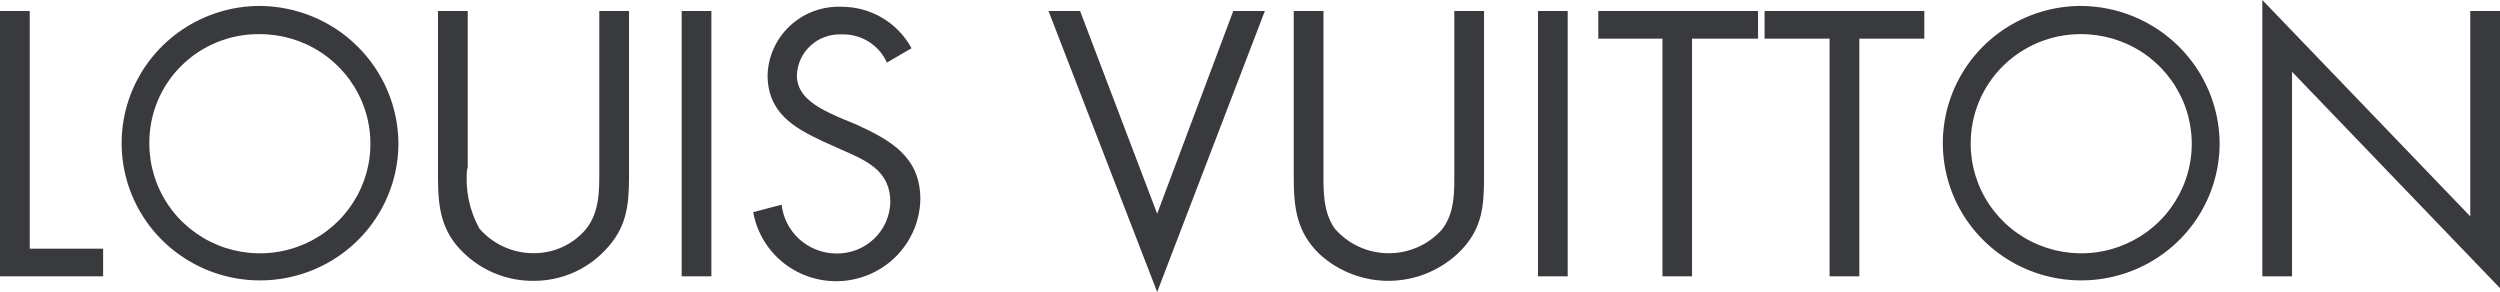 <?xml version="1.0" encoding="UTF-8"?> <svg xmlns="http://www.w3.org/2000/svg" width="137" height="16" viewBox="0 0 137 16" fill="none"> <path fill-rule="evenodd" clip-rule="evenodd" d="M1.629 13.627H5.651V15.142H0V0.603H1.629V13.627Z" fill="#383A3D"></path> <path fill-rule="evenodd" clip-rule="evenodd" d="M14.203 1.871C15.402 1.863 16.577 2.209 17.578 2.864C18.58 3.519 19.362 4.454 19.826 5.551C20.291 6.648 20.416 7.857 20.187 9.024C19.958 10.192 19.384 11.265 18.539 12.109C17.693 12.953 16.614 13.529 15.438 13.764C14.262 13.999 13.042 13.882 11.933 13.429C10.824 12.975 9.876 12.206 9.209 11.217C8.541 10.229 8.185 9.066 8.185 7.876C8.175 7.089 8.323 6.307 8.621 5.577C8.918 4.846 9.36 4.182 9.919 3.623C10.479 3.064 11.145 2.621 11.879 2.32C12.614 2.019 13.401 1.866 14.195 1.871H14.203ZM14.203 0.325C12.705 0.334 11.243 0.783 10.002 1.615C8.761 2.447 7.796 3.624 7.229 4.999C6.662 6.374 6.519 7.885 6.817 9.341C7.114 10.797 7.84 12.133 8.903 13.18C9.966 14.227 11.317 14.938 12.787 15.225C14.257 15.511 15.78 15.36 17.163 14.789C18.546 14.219 19.728 13.255 20.559 12.019C21.391 10.783 21.834 9.331 21.834 7.845C21.818 5.848 21.007 3.937 19.578 2.529C18.149 1.121 16.218 0.329 14.203 0.325V0.325Z" fill="#383A3D"></path> <path fill-rule="evenodd" clip-rule="evenodd" d="M25.6 9.237C25.483 10.37 25.714 11.513 26.263 12.514C26.627 12.939 27.08 13.28 27.59 13.515C28.099 13.75 28.655 13.873 29.217 13.874C29.755 13.882 30.288 13.773 30.78 13.556C31.271 13.338 31.709 13.017 32.062 12.615C32.881 11.656 32.842 10.396 32.842 9.237V0.603H34.471V9.693C34.471 11.301 34.323 12.514 33.146 13.728C32.645 14.254 32.041 14.674 31.371 14.96C30.7 15.245 29.978 15.392 29.248 15.389C27.849 15.405 26.5 14.881 25.483 13.929C24.158 12.715 24.002 11.355 24.002 9.693V0.603H25.631V9.237H25.6Z" fill="#383A3D"></path> <path fill-rule="evenodd" clip-rule="evenodd" d="M37.355 0.603H38.984V15.142H37.355V0.603Z" fill="#383A3D"></path> <path fill-rule="evenodd" clip-rule="evenodd" d="M48.603 3.432C48.392 2.956 48.041 2.553 47.596 2.278C47.151 2.002 46.633 1.865 46.108 1.886C45.797 1.873 45.487 1.921 45.195 2.028C44.903 2.135 44.636 2.299 44.408 2.51C44.181 2.721 43.999 2.974 43.871 3.256C43.745 3.538 43.675 3.842 43.669 4.151C43.669 5.364 44.939 5.967 45.96 6.423L46.927 6.825C48.806 7.683 50.435 8.595 50.435 10.914C50.415 12.052 49.968 13.141 49.181 13.97C48.395 14.799 47.325 15.307 46.181 15.396C45.037 15.485 43.9 15.148 42.993 14.451C42.086 13.753 41.474 12.746 41.275 11.625L42.834 11.216C42.914 11.941 43.258 12.614 43.802 13.106C44.346 13.598 45.052 13.877 45.789 13.89C46.173 13.902 46.556 13.839 46.916 13.703C47.275 13.568 47.604 13.363 47.883 13.101C48.163 12.838 48.386 12.523 48.542 12.175C48.698 11.826 48.782 11.45 48.79 11.069C48.79 9.353 47.473 8.796 46.093 8.193L45.181 7.784C43.497 7.011 42.063 6.176 42.063 4.104C42.08 3.593 42.199 3.091 42.413 2.626C42.627 2.161 42.933 1.742 43.311 1.395C43.69 1.048 44.134 0.779 44.618 0.603C45.102 0.427 45.617 0.348 46.132 0.371C46.916 0.372 47.685 0.584 48.358 0.985C49.03 1.385 49.581 1.958 49.951 2.643L48.626 3.416L48.603 3.432Z" fill="#383A3D"></path> <path fill-rule="evenodd" clip-rule="evenodd" d="M63.413 11.71L67.584 0.603H69.314L63.413 16L57.458 0.603H59.188L63.413 11.71Z" fill="#383A3D"></path> <path fill-rule="evenodd" clip-rule="evenodd" d="M72.526 9.237C72.526 10.342 72.471 11.556 73.134 12.514C73.492 12.933 73.937 13.271 74.438 13.506C74.938 13.742 75.484 13.868 76.038 13.877C76.592 13.887 77.141 13.779 77.65 13.562C78.159 13.344 78.615 13.021 78.988 12.615C79.767 11.656 79.697 10.396 79.697 9.237V0.603H81.326V9.693C81.326 11.301 81.225 12.514 80.056 13.728C79.046 14.755 77.672 15.35 76.227 15.388C74.781 15.425 73.377 14.902 72.315 13.929C71.045 12.715 70.897 11.355 70.897 9.693V0.603H72.526V9.237V9.237Z" fill="#383A3D"></path> <path fill-rule="evenodd" clip-rule="evenodd" d="M84.281 0.603H85.91V15.142H84.281V0.603Z" fill="#383A3D"></path> <path fill-rule="evenodd" clip-rule="evenodd" d="M92.724 15.142H91.103V2.118H87.587V0.603H96.341V2.118H92.724V15.142Z" fill="#383A3D"></path> <path fill-rule="evenodd" clip-rule="evenodd" d="M101.891 15.142H100.262V2.118H96.699V0.603H105.453V2.118H101.891V15.142Z" fill="#383A3D"></path> <path fill-rule="evenodd" clip-rule="evenodd" d="M113.997 1.871C115.197 1.86 116.373 2.203 117.377 2.856C118.38 3.51 119.165 4.444 119.631 5.54C120.098 6.637 120.226 7.846 119.999 9.015C119.771 10.183 119.199 11.258 118.354 12.104C117.509 12.949 116.43 13.526 115.253 13.762C114.077 13.999 112.856 13.883 111.746 13.43C110.636 12.977 109.687 12.207 109.019 11.219C108.351 10.23 107.995 9.067 107.995 7.876C107.991 7.091 108.143 6.313 108.442 5.586C108.742 4.859 109.183 4.197 109.74 3.64C110.298 3.082 110.961 2.639 111.691 2.335C112.421 2.031 113.205 1.874 113.997 1.871V1.871ZM113.997 0.325C112.499 0.335 111.038 0.786 109.798 1.618C108.558 2.451 107.594 3.63 107.029 5.005C106.463 6.38 106.32 7.89 106.619 9.346C106.918 10.801 107.645 12.136 108.708 13.182C109.77 14.229 111.122 14.94 112.592 15.225C114.062 15.511 115.584 15.359 116.966 14.788C118.349 14.218 119.531 13.254 120.362 12.018C121.193 10.783 121.636 9.331 121.636 7.845C121.62 5.847 120.808 3.935 119.377 2.526C117.947 1.118 116.013 0.327 113.997 0.325V0.325Z" fill="#383A3D"></path> <path fill-rule="evenodd" clip-rule="evenodd" d="M123.975 0L135.371 11.857V0.603H137V15.791L125.604 3.934V15.142H123.975V0Z" fill="#383A3D"></path> </svg> 